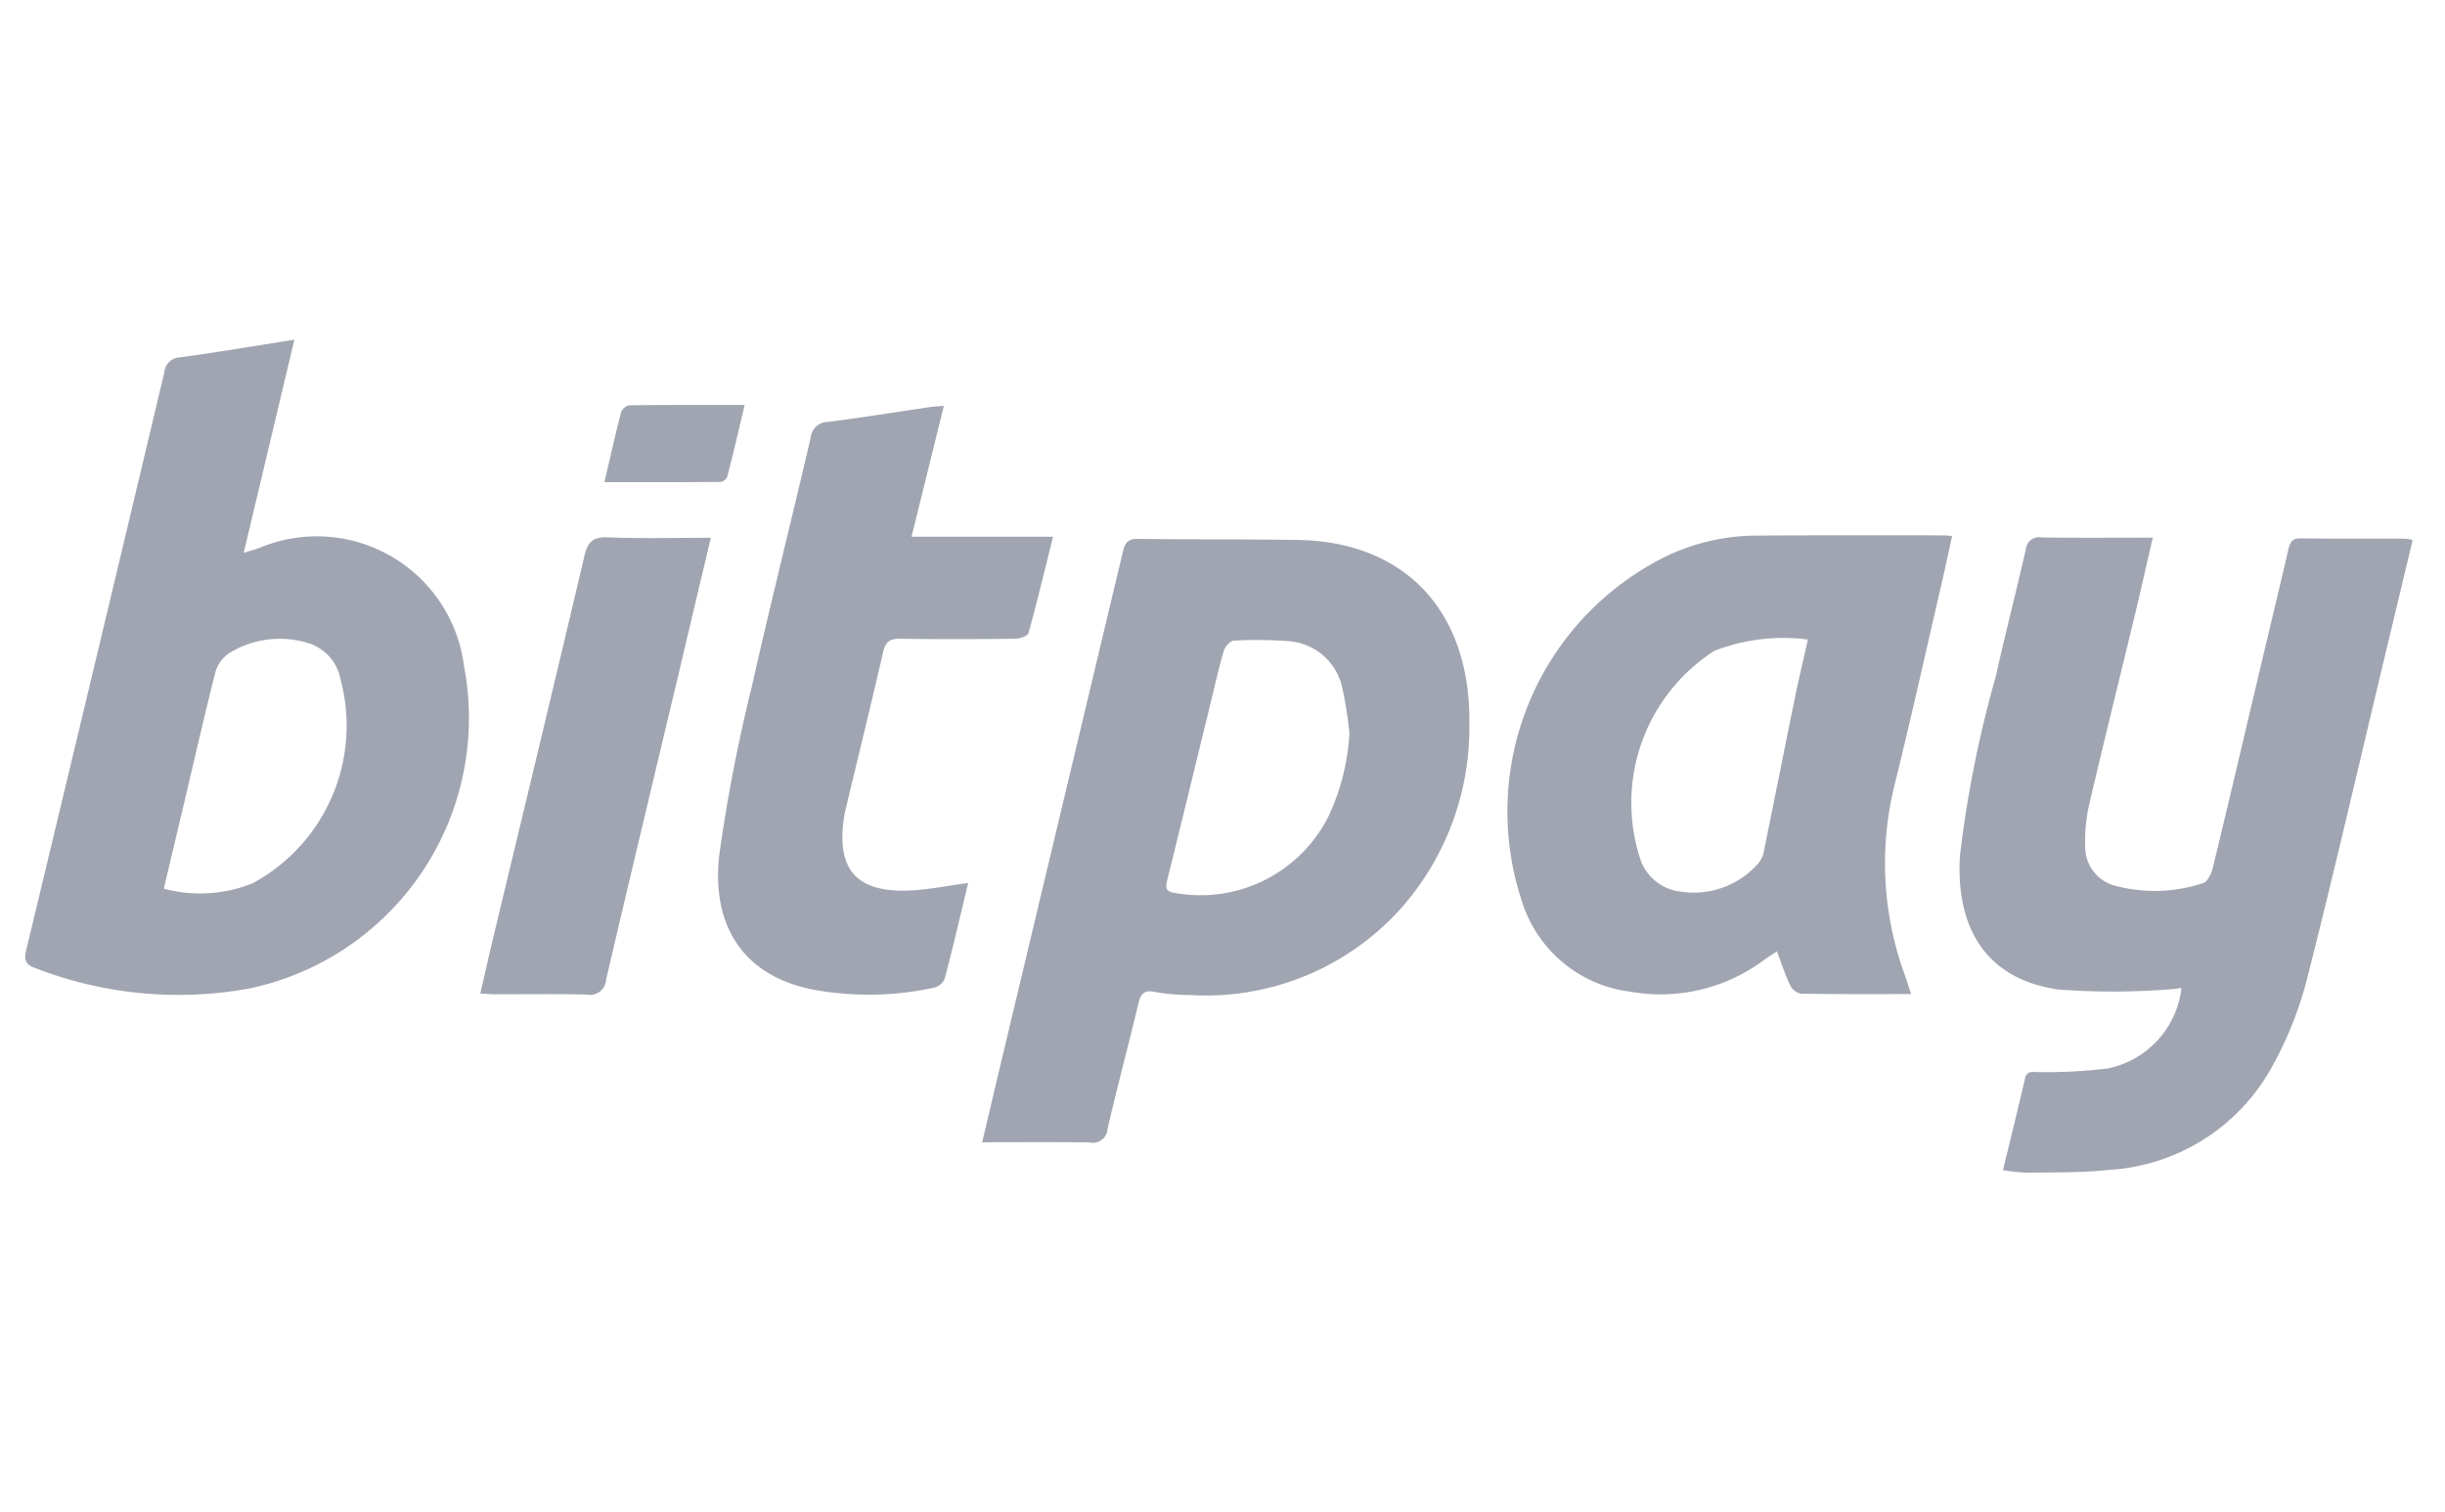 <svg xmlns="http://www.w3.org/2000/svg" xmlns:xlink="http://www.w3.org/1999/xlink" width="97" height="60" viewBox="0 0 97 60">
  <defs>
    <clipPath id="clip-path">
      <rect id="Rectangle_2914" data-name="Rectangle 2914" width="97" height="60" transform="translate(150 3484)" fill="#fff" stroke="#707070" stroke-width="1"/>
    </clipPath>
    <clipPath id="clip-path-2">
      <rect id="Rectangle_2937" data-name="Rectangle 2937" width="94.714" height="33.048" fill="#a0a5b1"/>
    </clipPath>
  </defs>
  <g id="Mask_Group_178" data-name="Mask Group 178" transform="translate(-150 -3484)" clip-path="url(#clip-path)">
    <g id="Group_6743" data-name="Group 6743" transform="translate(151 3497.476)">
      <g id="Group_6742" data-name="Group 6742" clip-path="url(#clip-path-2)">
        <path id="Path_22689" data-name="Path 22689" d="M715.26,71.38c-.413,1.726-.811,3.393-1.21,5.06-.995,4.157-1.952,8.323-3.009,12.464a14.548,14.548,0,0,1-1.371,3.387A7.912,7.912,0,0,1,703.2,96.36c-1.07.117-2.156.091-3.235.11a7.889,7.889,0,0,1-.956-.1c.3-1.248.6-2.433.87-3.623.082-.357.326-.26.553-.269a19.708,19.708,0,0,0,2.727-.143,3.682,3.682,0,0,0,2.932-3.193c-.2.022-.389.058-.574.06a28.624,28.624,0,0,1-4.316,0c-2.766-.395-4.074-2.331-3.9-5.291a45.3,45.3,0,0,1,1.426-7.138c.373-1.676.8-3.338,1.186-5.012a.527.527,0,0,1,.624-.494c1.443.023,2.886.009,4.415.009-.259,1.12-.491,2.165-.741,3.2-.594,2.468-1.209,4.932-1.784,7.4a6.616,6.616,0,0,0-.156,1.628,1.594,1.594,0,0,0,1.261,1.6,6.08,6.08,0,0,0,3.411-.122c.172-.048.331-.36.384-.577.65-2.68,1.278-5.366,1.913-8.05.362-1.529.73-3.056,1.086-4.586.063-.27.125-.469.478-.464,1.392.017,2.784.008,4.176.011a1.721,1.721,0,0,1,.277.058" transform="translate(-620.546 -63.422)" fill="#a0a5b1"/>
        <path id="Path_22690" data-name="Path 22690" d="M10.679,0,8.669,8.456c.288-.089.455-.136.619-.193a5.885,5.885,0,0,1,8.122,4.692A10.963,10.963,0,0,1,8.86,25.746a15.691,15.691,0,0,1-8.48-.824c-.372-.134-.433-.327-.342-.7Q2.794,12.764,5.518,1.3A.65.65,0,0,1,6.151.7C7.617.5,9.076.254,10.679,0M5.5,21.78a5.564,5.564,0,0,0,3.516-.212,7.1,7.1,0,0,0,3.491-8.1,1.847,1.847,0,0,0-1.3-1.436,3.8,3.8,0,0,0-3.116.406,1.378,1.378,0,0,0-.546.751C7.106,14.918,6.712,16.663,6.3,18.4c-.264,1.115-.529,2.23-.8,3.376" transform="translate(0)" fill="#a0a5b1"/>
        <path id="Path_22691" data-name="Path 22691" d="M344.964,95.75c.218-.919.41-1.732.6-2.545q2.493-10.446,4.984-20.892c.076-.32.184-.5.57-.5,2.124.027,4.249.009,6.373.043,4.274.068,6.89,2.863,6.8,7.379a10.791,10.791,0,0,1-2.64,7.153,10.39,10.39,0,0,1-8.473,3.519,7.686,7.686,0,0,1-1.366-.121c-.411-.085-.552.062-.642.43-.4,1.668-.846,3.328-1.232,5a.581.581,0,0,1-.7.542c-1.389-.024-2.778-.009-4.277-.009m14.572-16.222a15.324,15.324,0,0,0-.266-1.725,2.353,2.353,0,0,0-2.178-1.934,16.923,16.923,0,0,0-2.138-.019c-.143.006-.351.234-.4.4-.2.682-.355,1.378-.524,2.07-.572,2.34-1.138,4.682-1.72,7.02-.077.31-.064.474.306.52a5.679,5.679,0,0,0,6.092-3.043,8.911,8.911,0,0,0,.828-3.285" transform="translate(-306.998 -63.91)" fill="#a0a5b1"/>
        <path id="Path_22692" data-name="Path 22692" d="M550.273,88.715c-1.52,0-2.946.01-4.372-.015a.633.633,0,0,1-.427-.336c-.2-.408-.334-.843-.524-1.343-.17.112-.331.209-.483.319a6.864,6.864,0,0,1-5.349,1.279,5.167,5.167,0,0,1-4.3-3.629,11.287,11.287,0,0,1,5.712-13.631,8.367,8.367,0,0,1,3.555-.832c2.49-.02,4.981-.01,7.471-.011.089,0,.179.014.342.028-.158.715-.3,1.4-.463,2.086-.6,2.6-1.18,5.2-1.818,7.788a12.909,12.909,0,0,0,.406,7.545c.078.22.148.444.25.751m-4.1-14.065a7.572,7.572,0,0,0-3.707.449,7.168,7.168,0,0,0-2.9,8.374,1.926,1.926,0,0,0,1.592,1.183,3.4,3.4,0,0,0,3.061-1.136,1.007,1.007,0,0,0,.214-.485c.417-2.036.82-4.076,1.237-6.113.149-.729.324-1.453.508-2.272" transform="translate(-475.453 -62.754)" fill="#a0a5b1"/>
        <path id="Path_22693" data-name="Path 22693" d="M259.669,42.775c-.311,1.289-.6,2.549-.932,3.8a.62.62,0,0,1-.412.349,12.152,12.152,0,0,1-4.855.071c-2.712-.55-4.006-2.52-3.672-5.358a65.152,65.152,0,0,1,1.289-6.659c.742-3.3,1.566-6.573,2.333-9.864a.681.681,0,0,1,.67-.629c1.361-.174,2.716-.393,4.074-.592.157-.023.317-.029.541-.048l-1.283,5.193h5.614c-.336,1.35-.632,2.59-.973,3.819-.033.118-.344.224-.527.227-1.52.018-3.04.023-4.56,0-.4-.005-.582.107-.676.511-.48,2.082-.99,4.157-1.489,6.235-.03.124-.053.25-.072.376-.295,2.03.5,2.943,2.564,2.868.762-.028,1.52-.189,2.365-.3" transform="translate(-222.259 -21.22)" fill="#a0a5b1"/>
        <path id="Path_22694" data-name="Path 22694" d="M173.131,71.2c-.452,1.9-.878,3.693-1.3,5.485-.955,4.013-1.919,8.025-2.856,12.042a.641.641,0,0,1-.769.6c-1.207-.031-2.416-.009-3.624-.012-.179,0-.358-.016-.6-.027.192-.829.367-1.608.553-2.385,1.2-4.988,2.4-9.974,3.576-14.967.132-.562.33-.773.935-.748,1.331.053,2.665.017,4.092.017" transform="translate(-145.928 -63.346)" fill="#a0a5b1"/>
        <path id="Path_22695" data-name="Path 22695" d="M208.787,26.593c.228-.976.431-1.88.662-2.777a.454.454,0,0,1,.328-.271c1.5-.018,2.991-.012,4.574-.012-.237,1-.454,1.927-.691,2.853a.358.358,0,0,1-.271.2c-1.512.012-3.023.009-4.6.009" transform="translate(-185.808 -20.942)" fill="#a0a5b1"/>
      </g>
    </g>
  </g>
</svg>
